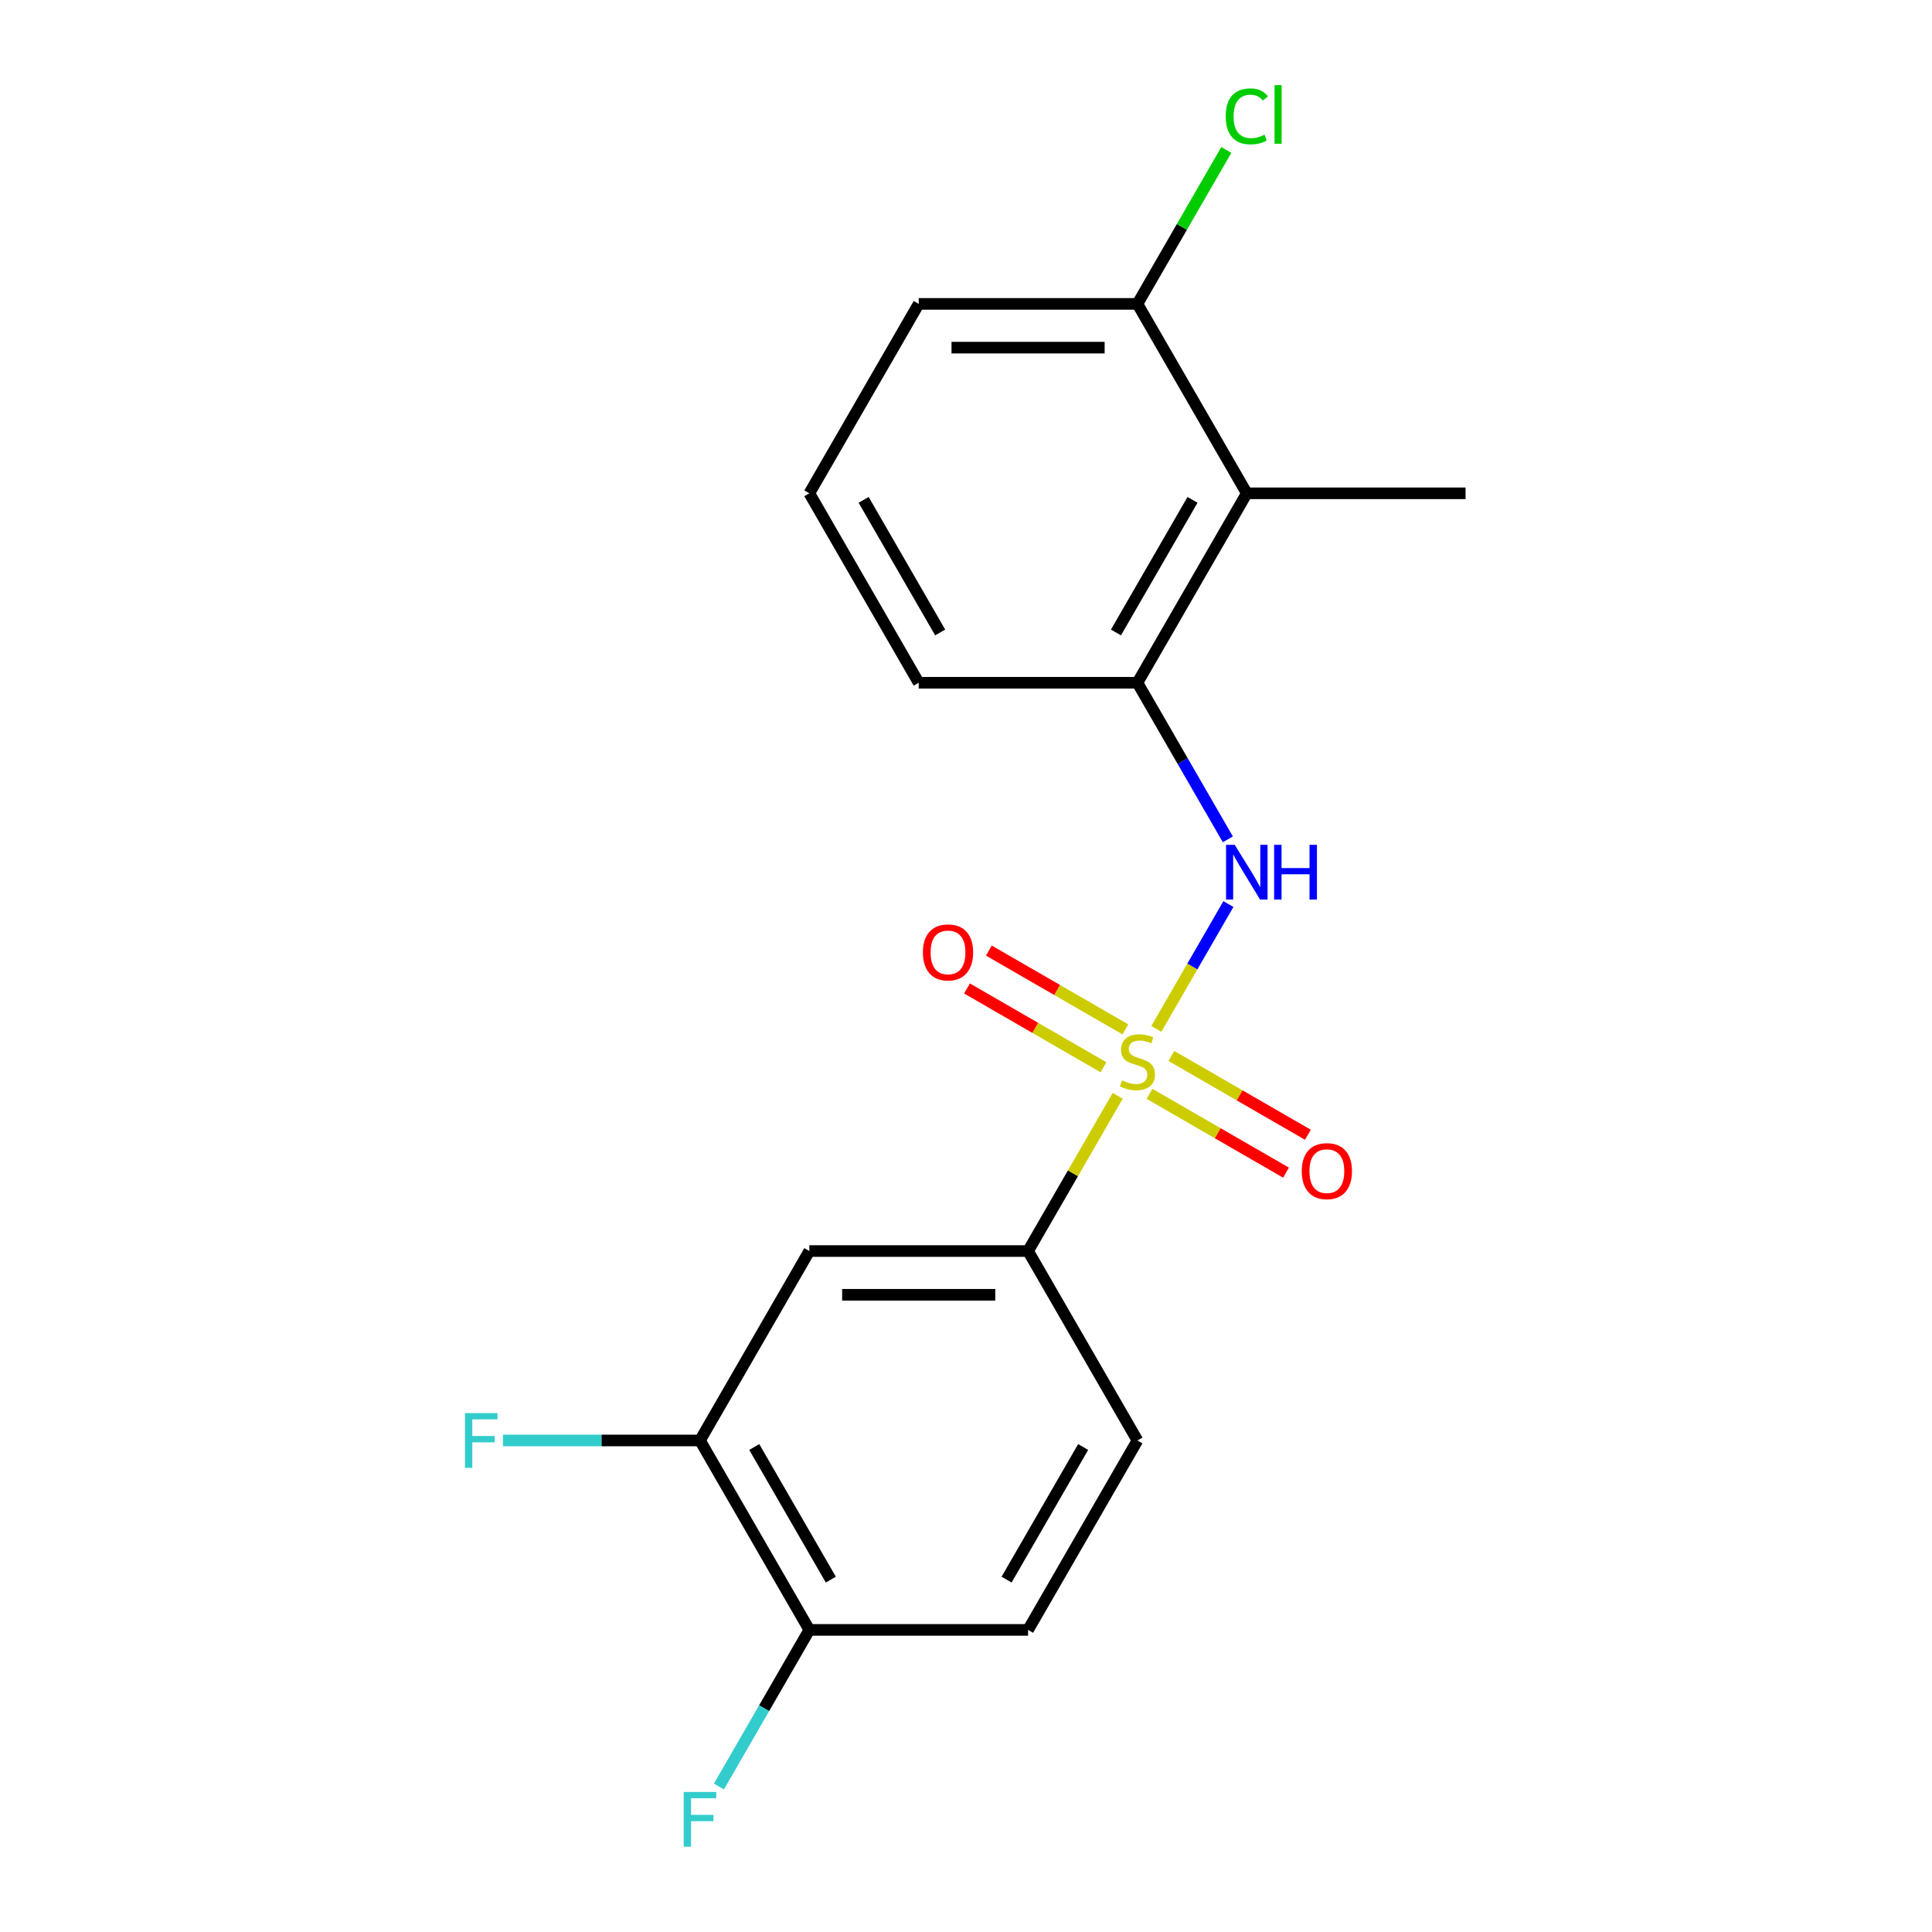 <?xml version='1.0' encoding='iso-8859-1'?>
<svg version='1.1' baseProfile='full'
              xmlns='http://www.w3.org/2000/svg'
                      xmlns:rdkit='http://www.rdkit.org/xml'
                      xmlns:xlink='http://www.w3.org/1999/xlink'
                  xml:space='preserve'
width='1000px' height='1000px' viewBox='0 0 1000 1000'>
<!-- END OF HEADER -->
<rect style='opacity:1.0;fill:#FFFFFF;stroke:none' width='1000' height='1000' x='0' y='0'> </rect>
<path class='bond-0' d='M 598.523,532.537 L 617.171,500.239' style='fill:none;fill-rule:evenodd;stroke:#CCCC00;stroke-width:6px;stroke-linecap:butt;stroke-linejoin:miter;stroke-opacity:1' />
<path class='bond-0' d='M 617.171,500.239 L 635.819,467.94' style='fill:none;fill-rule:evenodd;stroke:#0000FF;stroke-width:6px;stroke-linecap:butt;stroke-linejoin:miter;stroke-opacity:1' />
<path class='bond-1' d='M 578.512,567.198 L 555.32,607.367' style='fill:none;fill-rule:evenodd;stroke:#CCCC00;stroke-width:6px;stroke-linecap:butt;stroke-linejoin:miter;stroke-opacity:1' />
<path class='bond-1' d='M 555.32,607.367 L 532.128,647.537' style='fill:none;fill-rule:evenodd;stroke:#000000;stroke-width:6px;stroke-linecap:butt;stroke-linejoin:miter;stroke-opacity:1' />
<path class='bond-6' d='M 582.487,532.806 L 547.161,512.411' style='fill:none;fill-rule:evenodd;stroke:#CCCC00;stroke-width:6px;stroke-linecap:butt;stroke-linejoin:miter;stroke-opacity:1' />
<path class='bond-6' d='M 547.161,512.411 L 511.835,492.015' style='fill:none;fill-rule:evenodd;stroke:#FF0000;stroke-width:6px;stroke-linecap:butt;stroke-linejoin:miter;stroke-opacity:1' />
<path class='bond-6' d='M 571.166,552.416 L 535.84,532.021' style='fill:none;fill-rule:evenodd;stroke:#CCCC00;stroke-width:6px;stroke-linecap:butt;stroke-linejoin:miter;stroke-opacity:1' />
<path class='bond-6' d='M 535.84,532.021 L 500.514,511.625' style='fill:none;fill-rule:evenodd;stroke:#FF0000;stroke-width:6px;stroke-linecap:butt;stroke-linejoin:miter;stroke-opacity:1' />
<path class='bond-7' d='M 594.987,566.169 L 630.312,586.565' style='fill:none;fill-rule:evenodd;stroke:#CCCC00;stroke-width:6px;stroke-linecap:butt;stroke-linejoin:miter;stroke-opacity:1' />
<path class='bond-7' d='M 630.312,586.565 L 665.638,606.96' style='fill:none;fill-rule:evenodd;stroke:#FF0000;stroke-width:6px;stroke-linecap:butt;stroke-linejoin:miter;stroke-opacity:1' />
<path class='bond-7' d='M 606.308,546.559 L 641.634,566.955' style='fill:none;fill-rule:evenodd;stroke:#CCCC00;stroke-width:6px;stroke-linecap:butt;stroke-linejoin:miter;stroke-opacity:1' />
<path class='bond-7' d='M 641.634,566.955 L 676.96,587.35' style='fill:none;fill-rule:evenodd;stroke:#FF0000;stroke-width:6px;stroke-linecap:butt;stroke-linejoin:miter;stroke-opacity:1' />
<path class='bond-2' d='M 635.536,434.448 L 612.137,393.919' style='fill:none;fill-rule:evenodd;stroke:#0000FF;stroke-width:6px;stroke-linecap:butt;stroke-linejoin:miter;stroke-opacity:1' />
<path class='bond-2' d='M 612.137,393.919 L 588.737,353.39' style='fill:none;fill-rule:evenodd;stroke:#000000;stroke-width:6px;stroke-linecap:butt;stroke-linejoin:miter;stroke-opacity:1' />
<path class='bond-4' d='M 532.128,647.537 L 418.911,647.537' style='fill:none;fill-rule:evenodd;stroke:#000000;stroke-width:6px;stroke-linecap:butt;stroke-linejoin:miter;stroke-opacity:1' />
<path class='bond-4' d='M 515.146,670.18 L 435.894,670.18' style='fill:none;fill-rule:evenodd;stroke:#000000;stroke-width:6px;stroke-linecap:butt;stroke-linejoin:miter;stroke-opacity:1' />
<path class='bond-10' d='M 532.128,647.537 L 588.737,745.586' style='fill:none;fill-rule:evenodd;stroke:#000000;stroke-width:6px;stroke-linecap:butt;stroke-linejoin:miter;stroke-opacity:1' />
<path class='bond-3' d='M 588.737,353.39 L 645.346,255.341' style='fill:none;fill-rule:evenodd;stroke:#000000;stroke-width:6px;stroke-linecap:butt;stroke-linejoin:miter;stroke-opacity:1' />
<path class='bond-3' d='M 577.618,327.361 L 617.244,258.727' style='fill:none;fill-rule:evenodd;stroke:#000000;stroke-width:6px;stroke-linecap:butt;stroke-linejoin:miter;stroke-opacity:1' />
<path class='bond-15' d='M 588.737,353.39 L 475.52,353.39' style='fill:none;fill-rule:evenodd;stroke:#000000;stroke-width:6px;stroke-linecap:butt;stroke-linejoin:miter;stroke-opacity:1' />
<path class='bond-9' d='M 645.346,255.341 L 588.737,157.292' style='fill:none;fill-rule:evenodd;stroke:#000000;stroke-width:6px;stroke-linecap:butt;stroke-linejoin:miter;stroke-opacity:1' />
<path class='bond-16' d='M 645.346,255.341 L 758.563,255.341' style='fill:none;fill-rule:evenodd;stroke:#000000;stroke-width:6px;stroke-linecap:butt;stroke-linejoin:miter;stroke-opacity:1' />
<path class='bond-5' d='M 418.911,647.537 L 362.303,745.586' style='fill:none;fill-rule:evenodd;stroke:#000000;stroke-width:6px;stroke-linecap:butt;stroke-linejoin:miter;stroke-opacity:1' />
<path class='bond-12' d='M 362.303,745.586 L 311.319,745.586' style='fill:none;fill-rule:evenodd;stroke:#000000;stroke-width:6px;stroke-linecap:butt;stroke-linejoin:miter;stroke-opacity:1' />
<path class='bond-12' d='M 311.319,745.586 L 260.336,745.586' style='fill:none;fill-rule:evenodd;stroke:#33CCCC;stroke-width:6px;stroke-linecap:butt;stroke-linejoin:miter;stroke-opacity:1' />
<path class='bond-19' d='M 362.303,745.586 L 418.911,843.635' style='fill:none;fill-rule:evenodd;stroke:#000000;stroke-width:6px;stroke-linecap:butt;stroke-linejoin:miter;stroke-opacity:1' />
<path class='bond-19' d='M 390.404,748.971 L 430.03,817.605' style='fill:none;fill-rule:evenodd;stroke:#000000;stroke-width:6px;stroke-linecap:butt;stroke-linejoin:miter;stroke-opacity:1' />
<path class='bond-8' d='M 418.911,843.635 L 532.128,843.635' style='fill:none;fill-rule:evenodd;stroke:#000000;stroke-width:6px;stroke-linecap:butt;stroke-linejoin:miter;stroke-opacity:1' />
<path class='bond-13' d='M 418.911,843.635 L 395.512,884.164' style='fill:none;fill-rule:evenodd;stroke:#000000;stroke-width:6px;stroke-linecap:butt;stroke-linejoin:miter;stroke-opacity:1' />
<path class='bond-13' d='M 395.512,884.164 L 372.112,924.693' style='fill:none;fill-rule:evenodd;stroke:#33CCCC;stroke-width:6px;stroke-linecap:butt;stroke-linejoin:miter;stroke-opacity:1' />
<path class='bond-14' d='M 588.737,157.292 L 611.738,117.453' style='fill:none;fill-rule:evenodd;stroke:#000000;stroke-width:6px;stroke-linecap:butt;stroke-linejoin:miter;stroke-opacity:1' />
<path class='bond-14' d='M 611.738,117.453 L 634.739,77.613' style='fill:none;fill-rule:evenodd;stroke:#00CC00;stroke-width:6px;stroke-linecap:butt;stroke-linejoin:miter;stroke-opacity:1' />
<path class='bond-20' d='M 588.737,157.292 L 475.52,157.292' style='fill:none;fill-rule:evenodd;stroke:#000000;stroke-width:6px;stroke-linecap:butt;stroke-linejoin:miter;stroke-opacity:1' />
<path class='bond-20' d='M 571.754,179.935 L 492.502,179.935' style='fill:none;fill-rule:evenodd;stroke:#000000;stroke-width:6px;stroke-linecap:butt;stroke-linejoin:miter;stroke-opacity:1' />
<path class='bond-11' d='M 588.737,745.586 L 532.128,843.635' style='fill:none;fill-rule:evenodd;stroke:#000000;stroke-width:6px;stroke-linecap:butt;stroke-linejoin:miter;stroke-opacity:1' />
<path class='bond-11' d='M 560.636,748.971 L 521.01,817.605' style='fill:none;fill-rule:evenodd;stroke:#000000;stroke-width:6px;stroke-linecap:butt;stroke-linejoin:miter;stroke-opacity:1' />
<path class='bond-17' d='M 475.52,353.39 L 418.911,255.341' style='fill:none;fill-rule:evenodd;stroke:#000000;stroke-width:6px;stroke-linecap:butt;stroke-linejoin:miter;stroke-opacity:1' />
<path class='bond-17' d='M 486.638,327.361 L 447.012,258.727' style='fill:none;fill-rule:evenodd;stroke:#000000;stroke-width:6px;stroke-linecap:butt;stroke-linejoin:miter;stroke-opacity:1' />
<path class='bond-18' d='M 418.911,255.341 L 475.52,157.292' style='fill:none;fill-rule:evenodd;stroke:#000000;stroke-width:6px;stroke-linecap:butt;stroke-linejoin:miter;stroke-opacity:1' />
<path  class='atom-0' d='M 580.737 559.208
Q 581.057 559.328, 582.377 559.888
Q 583.697 560.448, 585.137 560.808
Q 586.617 561.128, 588.057 561.128
Q 590.737 561.128, 592.297 559.848
Q 593.857 558.528, 593.857 556.248
Q 593.857 554.688, 593.057 553.728
Q 592.297 552.768, 591.097 552.248
Q 589.897 551.728, 587.897 551.128
Q 585.377 550.368, 583.857 549.648
Q 582.377 548.928, 581.297 547.408
Q 580.257 545.888, 580.257 543.328
Q 580.257 539.768, 582.657 537.568
Q 585.097 535.368, 589.897 535.368
Q 593.177 535.368, 596.897 536.928
L 595.977 540.008
Q 592.577 538.608, 590.017 538.608
Q 587.257 538.608, 585.737 539.768
Q 584.217 540.888, 584.257 542.848
Q 584.257 544.368, 585.017 545.288
Q 585.817 546.208, 586.937 546.728
Q 588.097 547.248, 590.017 547.848
Q 592.577 548.648, 594.097 549.448
Q 595.617 550.248, 596.697 551.888
Q 597.817 553.488, 597.817 556.248
Q 597.817 560.168, 595.177 562.288
Q 592.577 564.368, 588.217 564.368
Q 585.697 564.368, 583.777 563.808
Q 581.897 563.288, 579.657 562.368
L 580.737 559.208
' fill='#CCCC00'/>
<path  class='atom-1' d='M 639.086 437.279
L 648.366 452.279
Q 649.286 453.759, 650.766 456.439
Q 652.246 459.119, 652.326 459.279
L 652.326 437.279
L 656.086 437.279
L 656.086 465.599
L 652.206 465.599
L 642.246 449.199
Q 641.086 447.279, 639.846 445.079
Q 638.646 442.879, 638.286 442.199
L 638.286 465.599
L 634.606 465.599
L 634.606 437.279
L 639.086 437.279
' fill='#0000FF'/>
<path  class='atom-1' d='M 659.486 437.279
L 663.326 437.279
L 663.326 449.319
L 677.806 449.319
L 677.806 437.279
L 681.646 437.279
L 681.646 465.599
L 677.806 465.599
L 677.806 452.519
L 663.326 452.519
L 663.326 465.599
L 659.486 465.599
L 659.486 437.279
' fill='#0000FF'/>
<path  class='atom-7' d='M 477.688 492.959
Q 477.688 486.159, 481.048 482.359
Q 484.408 478.559, 490.688 478.559
Q 496.968 478.559, 500.328 482.359
Q 503.688 486.159, 503.688 492.959
Q 503.688 499.839, 500.288 503.759
Q 496.888 507.639, 490.688 507.639
Q 484.448 507.639, 481.048 503.759
Q 477.688 499.879, 477.688 492.959
M 490.688 504.439
Q 495.008 504.439, 497.328 501.559
Q 499.688 498.639, 499.688 492.959
Q 499.688 487.399, 497.328 484.599
Q 495.008 481.759, 490.688 481.759
Q 486.368 481.759, 484.008 484.559
Q 481.688 487.359, 481.688 492.959
Q 481.688 498.679, 484.008 501.559
Q 486.368 504.439, 490.688 504.439
' fill='#FF0000'/>
<path  class='atom-8' d='M 673.786 606.176
Q 673.786 599.376, 677.146 595.576
Q 680.506 591.776, 686.786 591.776
Q 693.066 591.776, 696.426 595.576
Q 699.786 599.376, 699.786 606.176
Q 699.786 613.056, 696.386 616.976
Q 692.986 620.856, 686.786 620.856
Q 680.546 620.856, 677.146 616.976
Q 673.786 613.096, 673.786 606.176
M 686.786 617.656
Q 691.106 617.656, 693.426 614.776
Q 695.786 611.856, 695.786 606.176
Q 695.786 600.616, 693.426 597.816
Q 691.106 594.976, 686.786 594.976
Q 682.466 594.976, 680.106 597.776
Q 677.786 600.576, 677.786 606.176
Q 677.786 611.896, 680.106 614.776
Q 682.466 617.656, 686.786 617.656
' fill='#FF0000'/>
<path  class='atom-13' d='M 240.665 731.426
L 257.505 731.426
L 257.505 734.666
L 244.465 734.666
L 244.465 743.266
L 256.065 743.266
L 256.065 746.546
L 244.465 746.546
L 244.465 759.746
L 240.665 759.746
L 240.665 731.426
' fill='#33CCCC'/>
<path  class='atom-14' d='M 353.883 927.523
L 370.723 927.523
L 370.723 930.763
L 357.683 930.763
L 357.683 939.363
L 369.283 939.363
L 369.283 942.643
L 357.683 942.643
L 357.683 955.843
L 353.883 955.843
L 353.883 927.523
' fill='#33CCCC'/>
<path  class='atom-15' d='M 634.426 60.223
Q 634.426 53.183, 637.706 49.503
Q 641.026 45.783, 647.306 45.783
Q 653.146 45.783, 656.266 49.903
L 653.626 52.063
Q 651.346 49.063, 647.306 49.063
Q 643.026 49.063, 640.746 51.943
Q 638.506 54.783, 638.506 60.223
Q 638.506 65.823, 640.826 68.703
Q 643.186 71.583, 647.746 71.583
Q 650.866 71.583, 654.506 69.703
L 655.626 72.703
Q 654.146 73.663, 651.906 74.223
Q 649.666 74.783, 647.186 74.783
Q 641.026 74.783, 637.706 71.023
Q 634.426 67.263, 634.426 60.223
' fill='#00CC00'/>
<path  class='atom-15' d='M 659.706 44.063
L 663.386 44.063
L 663.386 74.423
L 659.706 74.423
L 659.706 44.063
' fill='#00CC00'/>
</svg>
